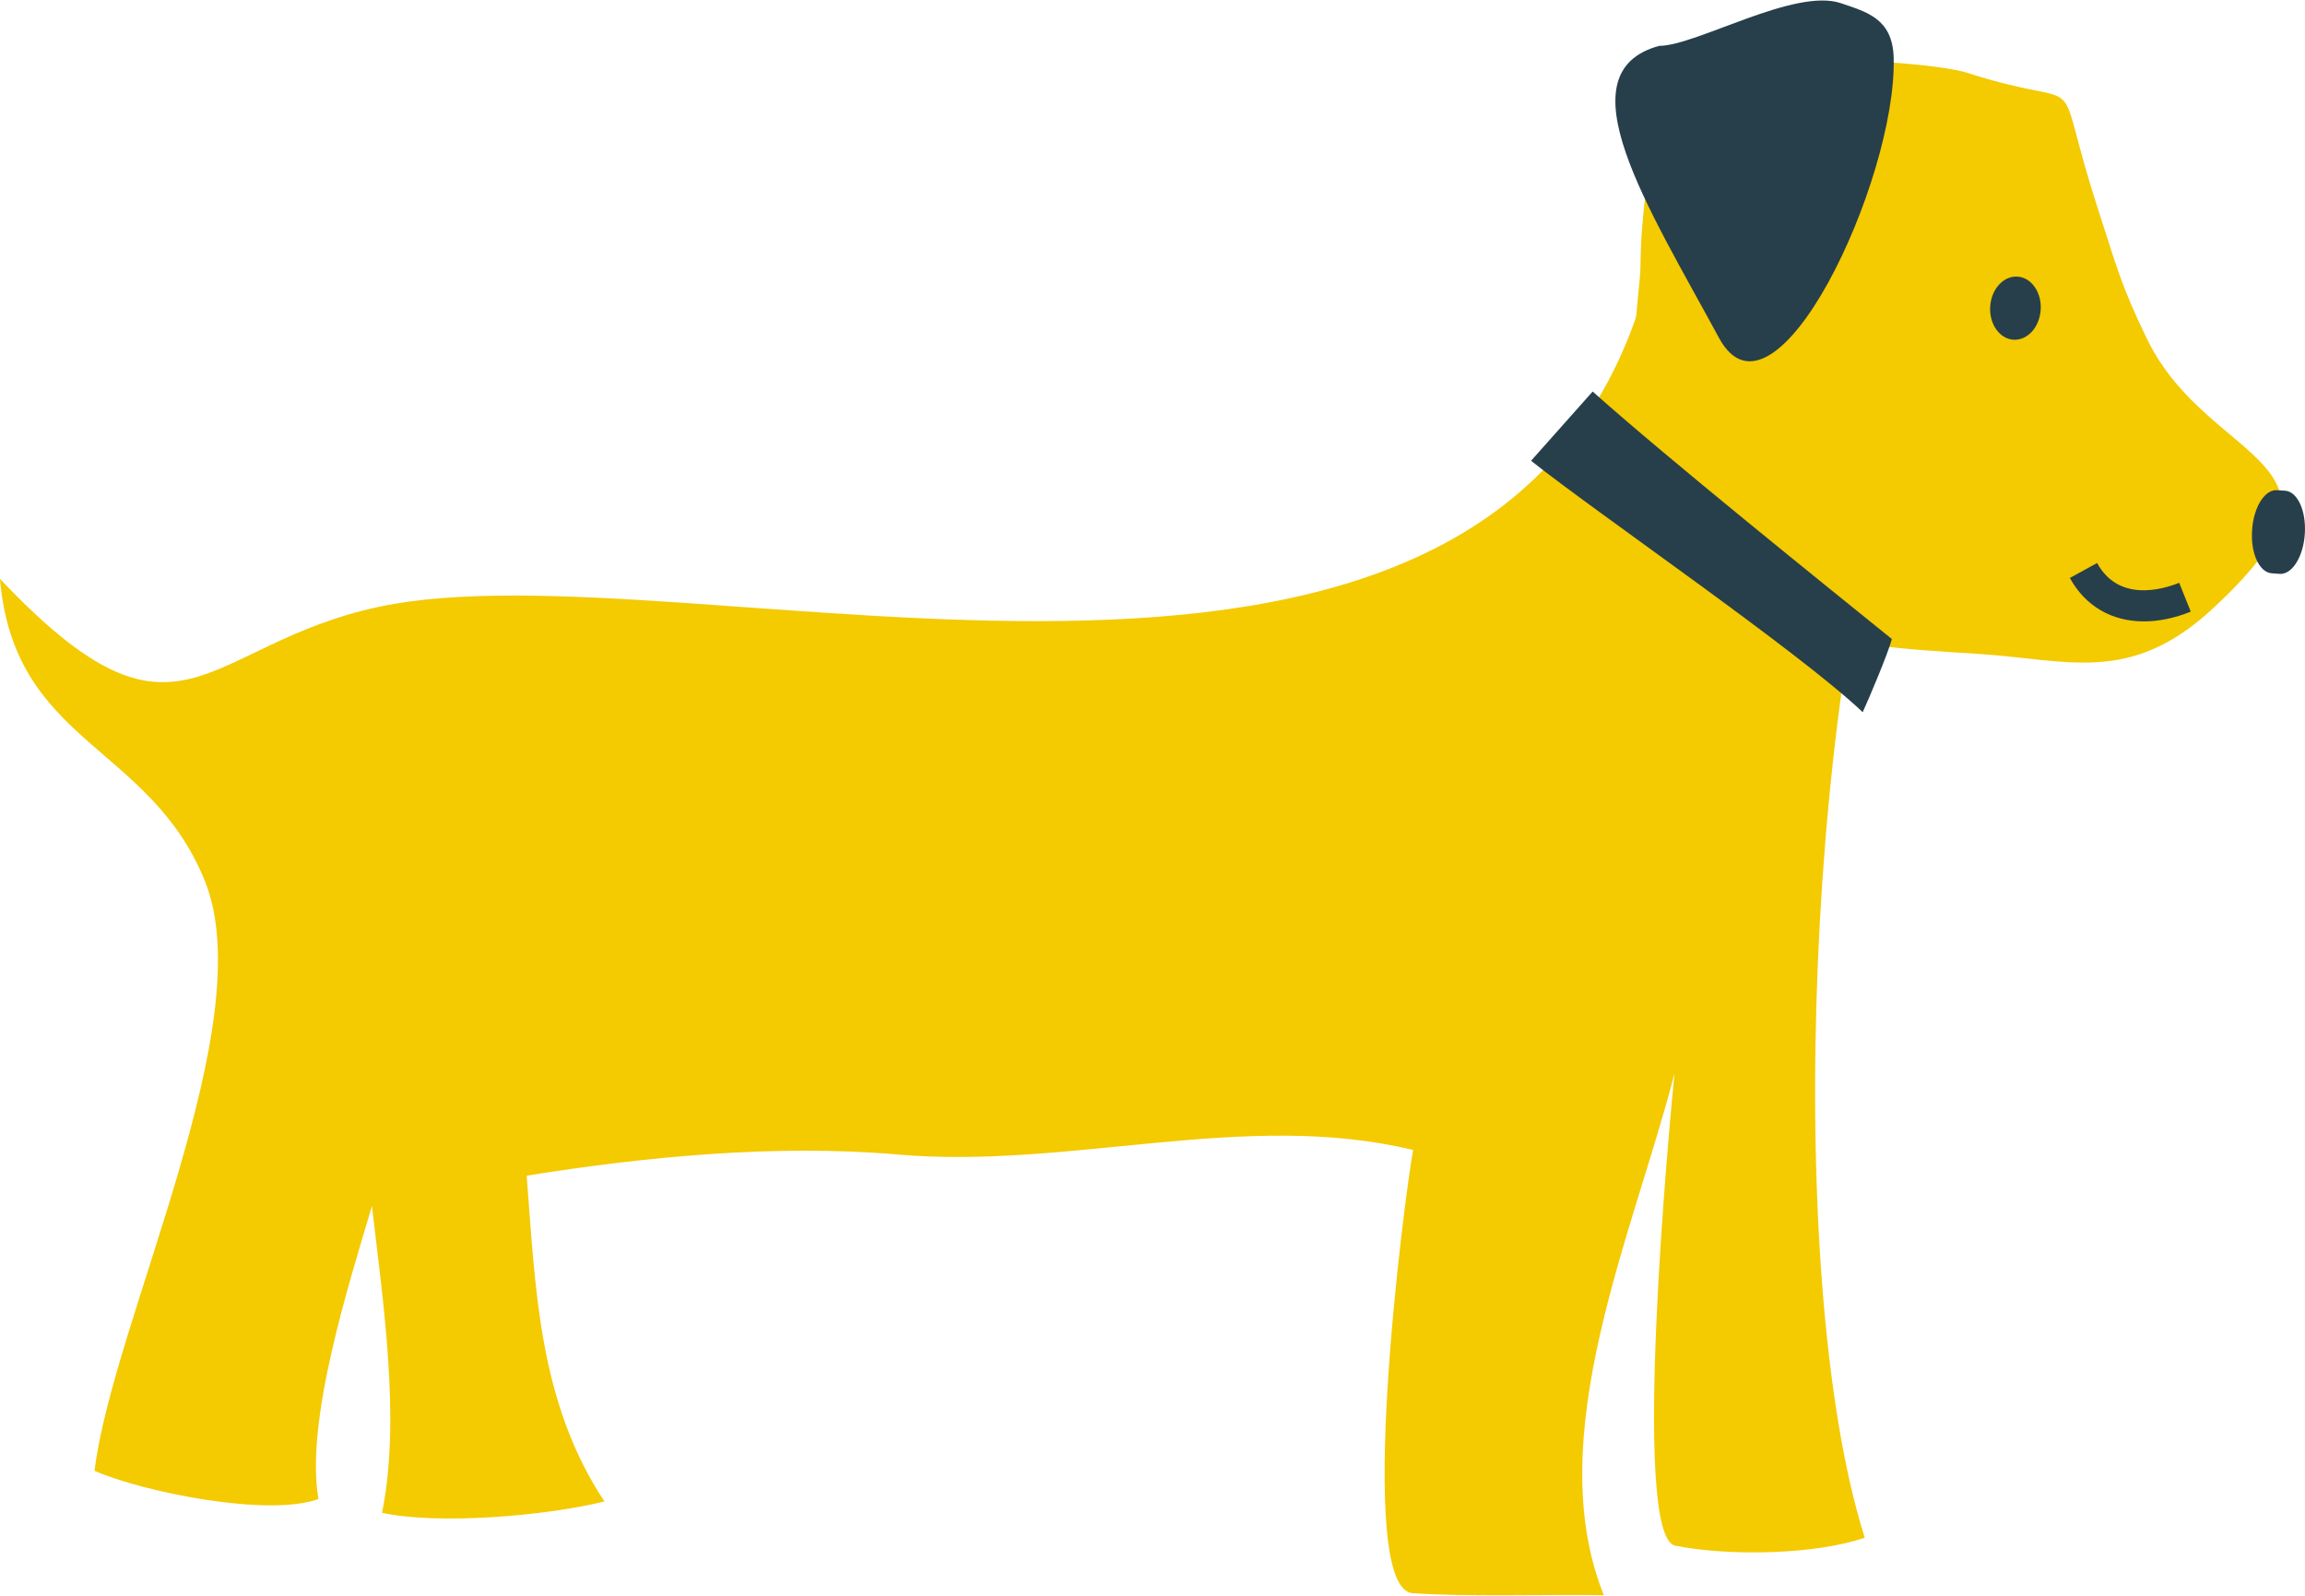<?xml version="1.0" encoding="UTF-8"?><svg id="uuid-d9c709dc-d7f3-4a9d-9843-bb88919a14c7" xmlns="http://www.w3.org/2000/svg" xmlns:xlink="http://www.w3.org/1999/xlink" viewBox="0 0 130 90"><defs><clipPath id="uuid-f677fb6d-0672-4133-8140-c83abcba6c45"><rect width="130" height="90" style="fill:none; stroke-width:0px;"/></clipPath></defs><g style="clip-path:url(#uuid-f677fb6d-0672-4133-8140-c83abcba6c45);"><path d="m92.475,15.779c.16-1.555-.205-1.439.893-9.223.622-4.369,15.438-3.143,17.561-2.457,7.309,2.368,4.623-.861,7.389,7.668,1.06,3.267,1.302,4.332,2.784,7.377,3.526,7.22,12.852,6.753,3.653,15.217-4.637,4.281-8.166,2.834-13.21,2.515-7.454-.478-18.03-.787-19.615-12.678.057-2.815.258-5.624.546-8.419Z" style="fill:#f4ca00; stroke-width:0px;"/><path d="m107.692,22.493c-5.674,14.376-7.271,49.218-2.523,64.23-2.757.958-7.673,1.058-10.688.45-2.531-.51-.29-24.129-.041-26.637-2.29,8.962-7.58,20.498-3.986,29.43-3.259-.047-7.817.098-10.779-.115-3.322-.238-.463-22.407.025-24.995-9.489-2.285-19.333,1.105-29.078.256-6.838-.597-14.276.127-20.918,1.194.499,6.417.682,12.788,4.386,18.374-3.418.84-9.436,1.317-12.544.639,1.075-5.267.037-12.034-.569-17.304-1.235,4.197-3.793,12.12-3.017,16.526-2.815,1.035-9.88-.385-12.629-1.59,1.036-8.462,9.474-25.233,6.221-33.272C8.431,41.962.789,41.958,0,32.648c10.19,10.77,11.316,3.716,21.38,1.574,17.454-3.731,61.795,11.475,71.065-16.84" style="fill:#f4ca00; stroke-width:0px;"/><path d="m127.017,29.896c-.094,1.294.402,2.382,1.1,2.436l.456.034c.695.047,1.333-.959,1.417-2.253h0c.087-1.297-.409-2.382-1.104-2.438l-.46-.029c-.692-.053-1.327.954-1.41,2.251h0Z" style="fill:#273f4b; stroke-width:0px;"/><path d="m103.83.181c-2.622-.888-8.138,2.393-10.258,2.407-5.533,1.503-.58,9.149,3.378,16.469,3.129,5.773,10.026-8.855,9.852-15.785-.051-2.237-1.537-2.597-2.973-3.091Z" style="fill:#273f4b; stroke-width:0px;"/><path d="m89.824,22.082c4.37,3.896,13.119,10.92,16.875,13.958-.206.796-1.299,3.378-1.644,4.126-3.592-3.416-14.994-11.226-18.704-14.179l3.473-3.905Z" style="fill:#273f4b; stroke-width:0px;"/><path d="m112.246,17.273c-.069.985.515,1.826,1.298,1.886.792.057,1.48-.688,1.548-1.679.069-.982-.518-1.826-1.302-1.879-.787-.056-1.476.693-1.544,1.673Z" style="fill:#273f4b; stroke-width:0px;"/><path d="m120.914,35.046c-1.796,0-3.297-.847-4.176-2.451l1.537-.842c1.206,2.2,3.639,1.512,4.63,1.116l.652,1.626c-.923.371-1.814.551-2.644.551Z" style="fill:#273f4b; stroke-width:0px;"/></g></svg>